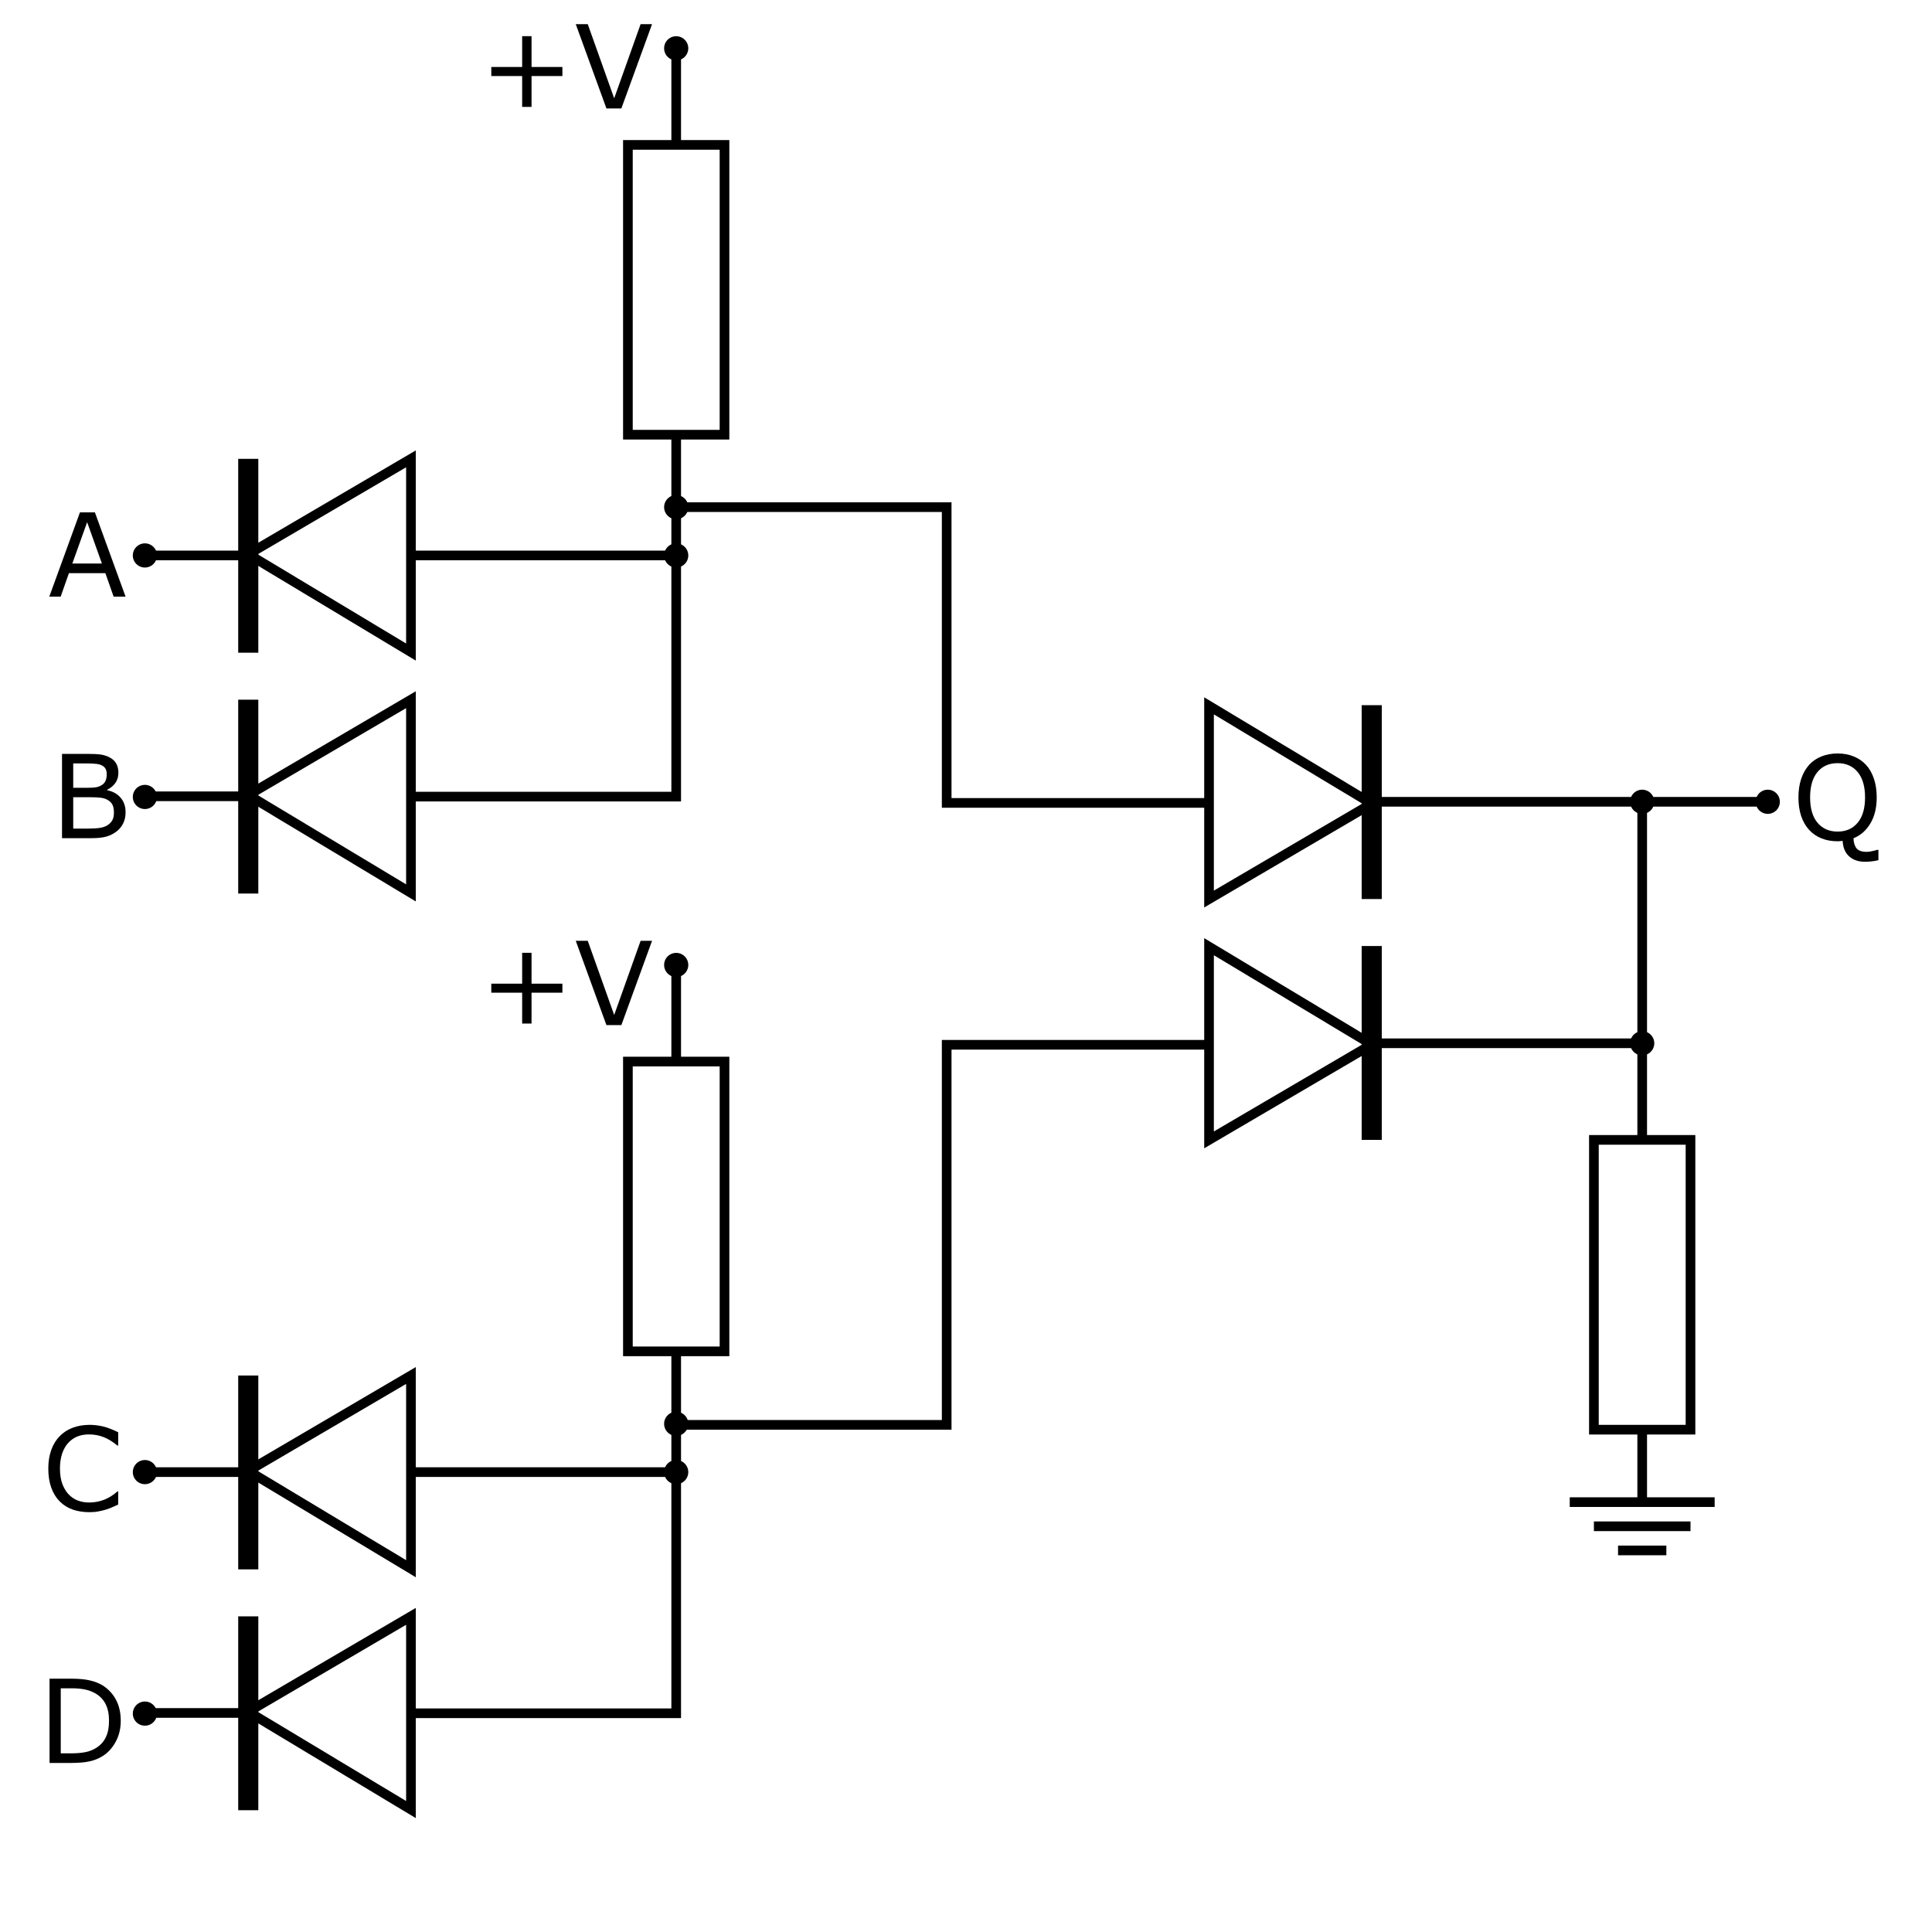 <?xml version="1.0" encoding="UTF-8" standalone="no"?>
<!-- Created with Inkscape (http://www.inkscape.org/) -->
<svg
   xmlns:dc="http://purl.org/dc/elements/1.1/"
   xmlns:cc="http://web.resource.org/cc/"
   xmlns:rdf="http://www.w3.org/1999/02/22-rdf-syntax-ns#"
   xmlns:svg="http://www.w3.org/2000/svg"
   xmlns="http://www.w3.org/2000/svg"
   xmlns:sodipodi="http://inkscape.sourceforge.net/DTD/sodipodi-0.dtd"
   xmlns:inkscape="http://www.inkscape.org/namespaces/inkscape"
   width="200"
   height="200"
   id="svg2"
   sodipodi:version="0.32"
   inkscape:version="0.43"
   version="1.0"
   sodipodi:docbase="C:\Documents and Settings\Julian\My Documents\My Pictures\Electronics\Vector Illustrations\Diode Logic"
   sodipodi:docname="Diode Logic Problem 1.svg">
  <defs
     id="defs4" />
  <sodipodi:namedview
     id="base"
     pagecolor="#ffffff"
     bordercolor="#666666"
     borderopacity="1.0"
     inkscape:pageopacity="0.0"
     inkscape:pageshadow="2"
     inkscape:zoom="2"
     inkscape:cx="111.2204"
     inkscape:cy="76.051419"
     inkscape:document-units="px"
     inkscape:current-layer="g4299"
     showgrid="true"
     gridspacingx="2.5px"
     gridspacingy="2.5px"
     gridtolerance="2px"
     inkscape:grid-points="true"
     gridempspacing="4"
     inkscape:window-width="1024"
     inkscape:window-height="712"
     inkscape:window-x="-4"
     inkscape:window-y="-4" />
  <g
     inkscape:label="Layer 1"
     inkscape:groupmode="layer"
     id="layer1">
    <path
       style="font-size:12px;font-style:normal;font-weight:normal;fill:#000000;fill-opacity:1;stroke:none;stroke-width:1px;stroke-linecap:butt;stroke-linejoin:miter;stroke-opacity:1;font-family:Bitstream Vera Sans"
       d="M 13,61.766 L 11.764,61.766 L 10.908,59.334 L 7.135,59.334 L 6.279,61.766 L 5.102,61.766 L 8.277,53.041 L 9.824,53.041 L 13,61.766 M 10.551,58.338 L 9.021,54.055 L 7.486,58.338 L 10.551,58.338"
       id="text2331" />
    <path
       style="font-size:12px;font-style:normal;font-weight:normal;fill:#000000;fill-opacity:1;stroke:none;stroke-width:1px;stroke-linecap:butt;stroke-linejoin:miter;stroke-opacity:1;font-family:Bitstream Vera Sans"
       d="M 13,84.082 C 13,84.516 12.918,84.898 12.754,85.23 C 12.59,85.562 12.369,85.836 12.092,86.051 C 11.764,86.309 11.402,86.492 11.008,86.602 C 10.617,86.711 10.119,86.766 9.514,86.766 L 6.42,86.766 L 6.42,78.041 L 9.004,78.041 C 9.641,78.041 10.117,78.064 10.434,78.111 C 10.75,78.158 11.053,78.256 11.342,78.404 C 11.662,78.572 11.895,78.789 12.039,79.055 C 12.184,79.316 12.256,79.631 12.256,79.998 C 12.256,80.412 12.15,80.766 11.939,81.059 C 11.729,81.348 11.447,81.58 11.096,81.756 L 11.096,81.803 C 11.686,81.924 12.15,82.184 12.49,82.582 C 12.83,82.977 13,83.477 13,84.082 M 11.049,80.15 C 11.049,79.939 11.014,79.762 10.943,79.617 C 10.873,79.473 10.76,79.355 10.604,79.266 C 10.42,79.16 10.197,79.096 9.936,79.072 C 9.674,79.045 9.35,79.031 8.963,79.031 L 7.58,79.031 L 7.58,81.551 L 9.08,81.551 C 9.443,81.551 9.732,81.533 9.947,81.498 C 10.162,81.459 10.361,81.381 10.545,81.264 C 10.729,81.146 10.857,80.996 10.932,80.812 C 11.01,80.625 11.049,80.404 11.049,80.15 M 11.793,84.129 C 11.793,83.777 11.74,83.498 11.635,83.291 C 11.529,83.084 11.338,82.908 11.061,82.764 C 10.873,82.666 10.645,82.603 10.375,82.576 C 10.109,82.545 9.785,82.529 9.402,82.529 L 7.58,82.529 L 7.58,85.775 L 9.115,85.775 C 9.623,85.775 10.039,85.75 10.363,85.699 C 10.687,85.644 10.953,85.547 11.16,85.406 C 11.379,85.254 11.539,85.08 11.641,84.885 C 11.742,84.689 11.793,84.437 11.793,84.129"
       id="text2335" />
    <path
       style="fill:none;fill-opacity:0.75;fill-rule:evenodd;stroke:#000000;stroke-width:1px;stroke-linecap:butt;stroke-linejoin:miter;stroke-opacity:1"
       d="M 25,57.5 L 15,57.5"
       id="path3061" />
    <path
       style="fill:none;fill-opacity:0.75;fill-rule:evenodd;stroke:#000000;stroke-width:1;stroke-linecap:butt;stroke-linejoin:miter;stroke-miterlimit:2.1;stroke-dasharray:none;stroke-opacity:1"
       d="M 42.541,67.5 L 42.541,47.5 L 25.7,57.373 L 42.541,67.5 z "
       id="path4979"
       sodipodi:nodetypes="cccc" />
    <path
       style="fill:none;fill-opacity:0.75;fill-rule:evenodd;stroke:#000000;stroke-width:2.082px;stroke-linecap:butt;stroke-linejoin:miter;stroke-opacity:1"
       d="M 25.7,67.568 L 25.7,47.5 L 25.7,47.5"
       id="path2235" />
    <path
       style="fill:none;fill-opacity:0.75;fill-rule:evenodd;stroke:#000000;stroke-width:1px;stroke-linecap:butt;stroke-linejoin:miter;stroke-opacity:1"
       d="M 25,82.432 L 15,82.432"
       id="path3112" />
    <path
       style="fill:none;fill-opacity:0.75;fill-rule:evenodd;stroke:#000000;stroke-width:1;stroke-linecap:butt;stroke-linejoin:miter;stroke-miterlimit:2.1;stroke-dasharray:none;stroke-opacity:1"
       d="M 42.541,92.432 L 42.541,72.432 L 25.7,82.305 L 42.541,92.432 z "
       id="path3114"
       sodipodi:nodetypes="cccc" />
    <path
       style="fill:none;fill-opacity:0.75;fill-rule:evenodd;stroke:#000000;stroke-width:2.082px;stroke-linecap:butt;stroke-linejoin:miter;stroke-opacity:1"
       d="M 25.7,92.5 L 25.7,72.432 L 25.7,72.432"
       id="path3116" />
    <path
       sodipodi:type="arc"
       style="fill:#000000;fill-opacity:1;stroke:none;stroke-width:1;stroke-miterlimit:2;stroke-dasharray:none;stroke-dashoffset:0;stroke-opacity:1"
       id="path3120"
       sodipodi:cx="16.25"
       sodipodi:cy="41.25"
       sodipodi:rx="1.25"
       sodipodi:ry="1.25"
       d="M 17.5 41.25 A 1.25 1.25 0 1 1  15,41.25 A 1.25 1.25 0 1 1  17.5 41.25 z"
       transform="matrix(1,0,0,-1,-1.25,123.75)" />
    <rect
       style="fill:none;fill-opacity:1;stroke:#000000;stroke-width:1;stroke-miterlimit:2;stroke-dasharray:none;stroke-dashoffset:0;stroke-opacity:1"
       id="rect3163"
       width="10"
       height="30"
       x="65"
       y="-45"
       transform="scale(1,-1)" />
    <path
       style="fill:none;fill-opacity:0.75;fill-rule:evenodd;stroke:#000000;stroke-width:1px;stroke-linecap:butt;stroke-linejoin:miter;stroke-opacity:1"
       d="M 42.5,82.465 L 70,82.465 L 70,45 L 70,45"
       id="path4038" />
    <path
       style="fill:none;fill-opacity:0.75;fill-rule:evenodd;stroke:#000000;stroke-width:1px;stroke-linecap:butt;stroke-linejoin:miter;stroke-opacity:1"
       d="M 42.5,57.5 L 70,57.5"
       id="path4040" />
    <path
       sodipodi:type="arc"
       style="fill:#000000;fill-opacity:1;stroke:none;stroke-width:1;stroke-miterlimit:2;stroke-dasharray:none;stroke-dashoffset:0;stroke-opacity:1"
       id="path3118"
       sodipodi:cx="16.25"
       sodipodi:cy="41.25"
       sodipodi:rx="1.25"
       sodipodi:ry="1.25"
       d="M 17.5 41.25 A 1.25 1.25 0 1 1  15,41.25 A 1.25 1.25 0 1 1  17.5 41.25 z"
       transform="matrix(1,0,0,-1,-1.25,98.75)" />
    <path
       sodipodi:type="arc"
       style="fill:#000000;fill-opacity:1;stroke:none;stroke-width:1;stroke-miterlimit:2;stroke-dasharray:none;stroke-dashoffset:0;stroke-opacity:1"
       id="path4043"
       sodipodi:cx="16.25"
       sodipodi:cy="41.25"
       sodipodi:rx="1.25"
       sodipodi:ry="1.25"
       d="M 17.5 41.25 A 1.25 1.25 0 1 1  15,41.25 A 1.25 1.25 0 1 1  17.5 41.25 z"
       transform="matrix(1,0,0,-1,53.75,98.75)" />
    <path
       style="fill:none;fill-opacity:0.75;fill-rule:evenodd;stroke:#000000;stroke-width:1px;stroke-linecap:butt;stroke-linejoin:miter;stroke-opacity:1"
       d="M 70,5.433 L 70,14.608"
       id="path4051" />
    <path
       sodipodi:type="arc"
       style="fill:#000000;fill-opacity:1;stroke:none;stroke-width:1;stroke-miterlimit:2;stroke-dasharray:none;stroke-dashoffset:0;stroke-opacity:1"
       id="path4053"
       sodipodi:cx="16.25"
       sodipodi:cy="41.25"
       sodipodi:rx="1.25"
       sodipodi:ry="1.25"
       d="M 17.5 41.25 A 1.25 1.25 0 1 1  15,41.25 A 1.25 1.25 0 1 1  17.5 41.25 z"
       transform="matrix(1,0,0,-1,53.75,93.75)" />
    <path
       sodipodi:type="arc"
       style="fill:#000000;fill-opacity:1;stroke:none;stroke-width:1;stroke-miterlimit:2;stroke-dasharray:none;stroke-dashoffset:0;stroke-opacity:1"
       id="path4151"
       sodipodi:cx="16.25"
       sodipodi:cy="41.25"
       sodipodi:rx="1.25"
       sodipodi:ry="1.25"
       d="M 17.5 41.25 A 1.25 1.25 0 1 1  15,41.25 A 1.25 1.25 0 1 1  17.5 41.25 z"
       transform="translate(53.75,-36.25)" />
    <path
       style="font-size:12px;font-style:normal;font-weight:normal;fill:#000000;fill-opacity:1;stroke:none;stroke-width:1px;stroke-linecap:butt;stroke-linejoin:miter;stroke-opacity:1;font-family:Bitstream Vera Sans"
       d="M 58.219,7.873 L 55.025,7.873 L 55.025,11.066 L 54.053,11.066 L 54.053,7.873 L 50.859,7.873 L 50.859,6.936 L 54.053,6.936 L 54.053,3.742 L 55.025,3.742 L 55.025,6.936 L 58.219,6.936 L 58.219,7.873 M 67.5,2.5 L 64.324,11.225 L 62.777,11.225 L 59.602,2.5 L 60.844,2.5 L 63.58,10.176 L 66.316,2.5 L 67.5,2.5"
       id="text4153" />
    <path
       style="fill:none;fill-opacity:0.75;fill-rule:evenodd;stroke:#000000;stroke-width:1px;stroke-linecap:butt;stroke-linejoin:miter;stroke-opacity:1"
       d="M 25,152.392 L 15,152.392"
       id="path4163" />
    <path
       style="fill:none;fill-opacity:0.75;fill-rule:evenodd;stroke:#000000;stroke-width:1;stroke-linecap:butt;stroke-linejoin:miter;stroke-miterlimit:2.1;stroke-dasharray:none;stroke-opacity:1"
       d="M 42.541,162.392 L 42.541,142.392 L 25.7,152.265 L 42.541,162.392 z "
       id="path4165"
       sodipodi:nodetypes="cccc" />
    <path
       style="fill:none;fill-opacity:0.75;fill-rule:evenodd;stroke:#000000;stroke-width:2.082px;stroke-linecap:butt;stroke-linejoin:miter;stroke-opacity:1"
       d="M 25.7,162.46 L 25.7,142.392 L 25.7,142.392"
       id="path4167" />
    <path
       style="fill:none;fill-opacity:0.75;fill-rule:evenodd;stroke:#000000;stroke-width:1px;stroke-linecap:butt;stroke-linejoin:miter;stroke-opacity:1"
       d="M 25,177.324 L 15,177.324"
       id="path4169" />
    <path
       style="fill:none;fill-opacity:0.75;fill-rule:evenodd;stroke:#000000;stroke-width:1;stroke-linecap:butt;stroke-linejoin:miter;stroke-miterlimit:2.1;stroke-dasharray:none;stroke-opacity:1"
       d="M 42.541,187.324 L 42.541,167.324 L 25.7,177.197 L 42.541,187.324 z "
       id="path4171"
       sodipodi:nodetypes="cccc" />
    <path
       style="fill:none;fill-opacity:0.75;fill-rule:evenodd;stroke:#000000;stroke-width:2.082px;stroke-linecap:butt;stroke-linejoin:miter;stroke-opacity:1"
       d="M 25.7,187.392 L 25.7,167.324 L 25.7,167.324"
       id="path4173" />
    <path
       sodipodi:type="arc"
       style="fill:#000000;fill-opacity:1;stroke:none;stroke-width:1;stroke-miterlimit:2;stroke-dasharray:none;stroke-dashoffset:0;stroke-opacity:1"
       id="path4175"
       sodipodi:cx="16.25"
       sodipodi:cy="41.25"
       sodipodi:rx="1.25"
       sodipodi:ry="1.25"
       d="M 17.5 41.25 A 1.25 1.25 0 1 1  15,41.25 A 1.25 1.25 0 1 1  17.5 41.25 z"
       transform="matrix(1,0,0,-1,-1.25,218.642)" />
    <rect
       style="fill:none;fill-opacity:1;stroke:#000000;stroke-width:1;stroke-miterlimit:2;stroke-dasharray:none;stroke-dashoffset:0;stroke-opacity:1"
       id="rect4177"
       width="10"
       height="30"
       x="65"
       y="-139.892"
       transform="scale(1,-1)" />
    <path
       style="fill:none;fill-opacity:0.75;fill-rule:evenodd;stroke:#000000;stroke-width:1px;stroke-linecap:butt;stroke-linejoin:miter;stroke-opacity:1"
       d="M 42.5,177.357 L 70,177.357 L 70,139.892 L 70,139.892"
       id="path4179" />
    <path
       style="fill:none;fill-opacity:0.75;fill-rule:evenodd;stroke:#000000;stroke-width:1px;stroke-linecap:butt;stroke-linejoin:miter;stroke-opacity:1"
       d="M 42.5,152.392 L 70,152.392"
       id="path4181" />
    <path
       sodipodi:type="arc"
       style="fill:#000000;fill-opacity:1;stroke:none;stroke-width:1;stroke-miterlimit:2;stroke-dasharray:none;stroke-dashoffset:0;stroke-opacity:1"
       id="path4183"
       sodipodi:cx="16.25"
       sodipodi:cy="41.25"
       sodipodi:rx="1.25"
       sodipodi:ry="1.25"
       d="M 17.5 41.25 A 1.25 1.25 0 1 1  15,41.25 A 1.25 1.25 0 1 1  17.5 41.25 z"
       transform="matrix(1,0,0,-1,-1.25,193.642)" />
    <path
       sodipodi:type="arc"
       style="fill:#000000;fill-opacity:1;stroke:none;stroke-width:1;stroke-miterlimit:2;stroke-dasharray:none;stroke-dashoffset:0;stroke-opacity:1"
       id="path4185"
       sodipodi:cx="16.25"
       sodipodi:cy="41.25"
       sodipodi:rx="1.25"
       sodipodi:ry="1.25"
       d="M 17.5 41.25 A 1.25 1.25 0 1 1  15,41.25 A 1.25 1.25 0 1 1  17.5 41.25 z"
       transform="matrix(1,0,0,-1,53.75,193.642)" />
    <path
       style="fill:none;fill-opacity:0.75;fill-rule:evenodd;stroke:#000000;stroke-width:1px;stroke-linecap:butt;stroke-linejoin:miter;stroke-opacity:1"
       d="M 70,100.325 L 70,109.5"
       id="path4187" />
    <path
       sodipodi:type="arc"
       style="fill:#000000;fill-opacity:1;stroke:none;stroke-width:1;stroke-miterlimit:2;stroke-dasharray:none;stroke-dashoffset:0;stroke-opacity:1"
       id="path4189"
       sodipodi:cx="16.25"
       sodipodi:cy="41.25"
       sodipodi:rx="1.25"
       sodipodi:ry="1.25"
       d="M 17.5 41.25 A 1.25 1.25 0 1 1  15,41.25 A 1.25 1.25 0 1 1  17.5 41.25 z"
       transform="matrix(1,0,0,-1,53.75,188.642)" />
    <path
       sodipodi:type="arc"
       style="fill:#000000;fill-opacity:1;stroke:none;stroke-width:1;stroke-miterlimit:2;stroke-dasharray:none;stroke-dashoffset:0;stroke-opacity:1"
       id="path4195"
       sodipodi:cx="16.25"
       sodipodi:cy="41.25"
       sodipodi:rx="1.25"
       sodipodi:ry="1.25"
       d="M 17.5 41.25 A 1.25 1.25 0 1 1  15,41.25 A 1.25 1.25 0 1 1  17.5 41.25 z"
       transform="translate(53.75,58.642)" />
    <path
       style="font-size:12px;font-style:normal;font-weight:normal;fill:#000000;fill-opacity:1;stroke:none;stroke-width:1px;stroke-linecap:butt;stroke-linejoin:miter;stroke-opacity:1;font-family:Bitstream Vera Sans"
       d="M 58.219,102.765 L 55.025,102.765 L 55.025,105.959 L 54.053,105.959 L 54.053,102.765 L 50.859,102.765 L 50.859,101.828 L 54.053,101.828 L 54.053,98.634 L 55.025,98.634 L 55.025,101.828 L 58.219,101.828 L 58.219,102.765 M 67.5,97.392 L 64.324,106.117 L 62.777,106.117 L 59.602,97.392 L 60.844,97.392 L 63.58,105.068 L 66.316,97.392 L 67.5,97.392"
       id="path4197" />
    <g
       id="g4299"
       inkscape:label="Layer 1"
       transform="translate(98,68)">
      <path
         sodipodi:nodetypes="cccc"
         id="path4307"
         d="M 27.159,30 L 27.159,50 L 44,40.127 L 27.159,30 z "
         style="fill:none;fill-opacity:0.75;fill-rule:evenodd;stroke:#000000;stroke-width:1;stroke-linecap:butt;stroke-linejoin:miter;stroke-miterlimit:2.1;stroke-dasharray:none;stroke-opacity:1" />
      <path
         id="path4309"
         d="M 44,29.932 L 44,50 L 44,50"
         style="fill:none;fill-opacity:0.75;fill-rule:evenodd;stroke:#000000;stroke-width:2.082px;stroke-linecap:butt;stroke-linejoin:miter;stroke-opacity:1" />
      <path
         sodipodi:nodetypes="cccc"
         id="path4313"
         d="M 27.159,5.068 L 27.159,25.068 L 44,15.195 L 27.159,5.068 z "
         style="fill:none;fill-opacity:0.75;fill-rule:evenodd;stroke:#000000;stroke-width:1;stroke-linecap:butt;stroke-linejoin:miter;stroke-miterlimit:2.1;stroke-dasharray:none;stroke-opacity:1" />
      <path
         id="path4315"
         d="M 44,5 L 44,25.068 L 44,25.068"
         style="fill:none;fill-opacity:0.75;fill-rule:evenodd;stroke:#000000;stroke-width:2.082px;stroke-linecap:butt;stroke-linejoin:miter;stroke-opacity:1" />
      <rect
         y="50"
         x="67"
         height="30"
         width="10"
         id="rect4319"
         style="fill:none;fill-opacity:1;stroke:#000000;stroke-width:1;stroke-miterlimit:2;stroke-dasharray:none;stroke-dashoffset:0;stroke-opacity:1" />
      <path
         id="path4321"
         d="M 44.5,15 L 72,15 L 72,50 L 72,50"
         style="fill:none;fill-opacity:0.75;fill-rule:evenodd;stroke:#000000;stroke-width:1px;stroke-linecap:butt;stroke-linejoin:miter;stroke-opacity:1" />
      <path
         id="path4323"
         d="M 44.5,40 L 72,40"
         style="fill:none;fill-opacity:0.75;fill-rule:evenodd;stroke:#000000;stroke-width:1px;stroke-linecap:butt;stroke-linejoin:miter;stroke-opacity:1" />
      <path
         transform="translate(55.75,-1.25)"
         d="M 17.5 41.25 A 1.25 1.25 0 1 1  15,41.25 A 1.25 1.25 0 1 1  17.5 41.25 z"
         sodipodi:ry="1.25"
         sodipodi:rx="1.25"
         sodipodi:cy="41.25"
         sodipodi:cx="16.25"
         id="path4327"
         style="fill:#000000;fill-opacity:1;stroke:none;stroke-width:1;stroke-miterlimit:2;stroke-dasharray:none;stroke-dashoffset:0;stroke-opacity:1"
         sodipodi:type="arc" />
      <path
         id="path4045"
         d="M 79.5,87.5 L 64.5,87.5"
         style="fill:none;fill-opacity:0.75;fill-rule:evenodd;stroke:#000000;stroke-width:1px;stroke-linecap:butt;stroke-linejoin:miter;stroke-opacity:1" />
      <path
         id="path4047"
         d="M 67,90 L 77,90"
         style="fill:none;fill-opacity:0.75;fill-rule:evenodd;stroke:#000000;stroke-width:1px;stroke-linecap:butt;stroke-linejoin:miter;stroke-opacity:1" />
      <path
         id="path4049"
         d="M 74.5,92.5 L 69.5,92.5"
         style="fill:none;fill-opacity:0.75;fill-rule:evenodd;stroke:#000000;stroke-width:1px;stroke-linecap:butt;stroke-linejoin:miter;stroke-opacity:1" />
      <path
         id="path4332"
         d="M 72,87.5 L 72,80"
         style="fill:none;fill-opacity:0.75;fill-rule:evenodd;stroke:#000000;stroke-width:1px;stroke-linecap:butt;stroke-linejoin:miter;stroke-opacity:1" />
      <path
         transform="translate(55.75,-26.25)"
         d="M 17.5 41.25 A 1.25 1.25 0 1 1  15,41.25 A 1.25 1.25 0 1 1  17.5 41.25 z"
         sodipodi:ry="1.25"
         sodipodi:rx="1.25"
         sodipodi:cy="41.25"
         sodipodi:cx="16.25"
         id="path4334"
         style="fill:#000000;fill-opacity:1;stroke:none;stroke-width:1;stroke-miterlimit:2;stroke-dasharray:none;stroke-dashoffset:0;stroke-opacity:1"
         sodipodi:type="arc" />
      <path
         id="path4336"
         d="M 72.5,15 L 85,15 L 85,15"
         style="fill:none;fill-opacity:0.75;fill-rule:evenodd;stroke:#000000;stroke-width:1px;stroke-linecap:butt;stroke-linejoin:miter;stroke-opacity:1" />
      <path
         transform="translate(68.75,-26.25)"
         d="M 17.5 41.25 A 1.25 1.25 0 1 1  15,41.25 A 1.25 1.25 0 1 1  17.5 41.25 z"
         sodipodi:ry="1.25"
         sodipodi:rx="1.25"
         sodipodi:cy="41.25"
         sodipodi:cx="16.25"
         id="path4338"
         style="fill:#000000;fill-opacity:1;stroke:none;stroke-width:1;stroke-miterlimit:2;stroke-dasharray:none;stroke-dashoffset:0;stroke-opacity:1"
         sodipodi:type="arc" />
      <path
         style="font-size:12px;font-style:normal;font-weight:normal;fill:#000000;fill-opacity:1;stroke:none;stroke-width:1px;stroke-linecap:butt;stroke-linejoin:miter;stroke-opacity:1;font-family:Bitstream Vera Sans"
         d="M 96.453,21.045 C 96.219,21.104 95.986,21.145 95.756,21.168 C 95.529,21.195 95.297,21.209 95.059,21.209 C 94.379,21.209 93.832,21.021 93.418,20.646 C 93.008,20.275 92.785,19.742 92.75,19.047 C 92.656,19.062 92.564,19.072 92.475,19.076 C 92.389,19.084 92.305,19.088 92.223,19.088 C 91.609,19.088 91.051,18.986 90.547,18.783 C 90.047,18.58 89.621,18.285 89.27,17.898 C 88.918,17.512 88.646,17.037 88.455,16.475 C 88.268,15.912 88.174,15.27 88.174,14.547 C 88.174,13.836 88.268,13.199 88.455,12.637 C 88.643,12.07 88.916,11.586 89.275,11.184 C 89.619,10.801 90.045,10.508 90.553,10.305 C 91.064,10.102 91.621,10 92.223,10 C 92.848,10 93.408,10.104 93.904,10.311 C 94.404,10.514 94.828,10.805 95.176,11.184 C 95.531,11.574 95.803,12.053 95.99,12.619 C 96.182,13.186 96.277,13.828 96.277,14.547 C 96.277,15.613 96.059,16.512 95.621,17.242 C 95.187,17.973 94.604,18.484 93.869,18.777 C 93.885,19.223 93.99,19.568 94.186,19.814 C 94.381,20.061 94.736,20.184 95.252,20.184 C 95.412,20.184 95.602,20.158 95.82,20.107 C 96.043,20.061 96.201,20.018 96.295,19.979 L 96.453,19.979 L 96.453,21.045 M 95.07,14.547 C 95.07,13.414 94.816,12.541 94.309,11.928 C 93.801,11.311 93.107,11.002 92.229,11.002 C 91.342,11.002 90.645,11.311 90.137,11.928 C 89.633,12.541 89.381,13.414 89.381,14.547 C 89.381,15.691 89.639,16.568 90.154,17.178 C 90.67,17.783 91.361,18.086 92.229,18.086 C 93.096,18.086 93.785,17.783 94.297,17.178 C 94.812,16.568 95.07,15.691 95.07,14.547"
         id="text4340" />
      <path
         style="fill:none;fill-opacity:0.75;fill-rule:evenodd;stroke:#000000;stroke-width:1px;stroke-linecap:butt;stroke-linejoin:miter;stroke-opacity:1"
         d="M 27.5,15.117 L 0,15.117 L 0,-15.5 L -27.5,-15.5 L -27.5,-15.5"
         id="path4344" />
      <path
         style="fill:none;fill-opacity:0.75;fill-rule:evenodd;stroke:#000000;stroke-width:1px;stroke-linecap:butt;stroke-linejoin:miter;stroke-opacity:1"
         d="M 27.5,40.156 L 0,40.156 L 0,79.5 L -27.5,79.5"
         id="path4346" />
    </g>
    <path
       style="font-size:12px;font-style:normal;font-weight:normal;fill:#000000;fill-opacity:1;stroke:none;stroke-width:1px;stroke-linecap:butt;stroke-linejoin:miter;stroke-opacity:1;font-family:Bitstream Vera Sans"
       d="M 12.236,155.75 C 12.021,155.844 11.826,155.932 11.65,156.014 C 11.479,156.096 11.252,156.182 10.971,156.271 C 10.732,156.346 10.473,156.408 10.191,156.459 C 9.914,156.514 9.607,156.541 9.271,156.541 C 8.639,156.541 8.062,156.453 7.543,156.277 C 7.027,156.098 6.578,155.818 6.195,155.439 C 5.82,155.068 5.527,154.598 5.316,154.027 C 5.105,153.453 5,152.787 5,152.029 C 5,151.311 5.102,150.668 5.305,150.102 C 5.508,149.535 5.801,149.057 6.184,148.666 C 6.555,148.287 7.002,147.998 7.525,147.799 C 8.053,147.6 8.637,147.5 9.277,147.5 C 9.746,147.5 10.213,147.557 10.678,147.67 C 11.146,147.783 11.666,147.982 12.236,148.268 L 12.236,149.645 L 12.148,149.645 C 11.668,149.242 11.191,148.949 10.719,148.766 C 10.246,148.582 9.74,148.49 9.201,148.49 C 8.76,148.49 8.361,148.563 8.006,148.707 C 7.654,148.848 7.34,149.068 7.062,149.369 C 6.793,149.662 6.582,150.033 6.43,150.482 C 6.281,150.928 6.207,151.443 6.207,152.029 C 6.207,152.643 6.289,153.17 6.453,153.611 C 6.621,154.053 6.836,154.412 7.098,154.689 C 7.371,154.979 7.689,155.193 8.053,155.334 C 8.42,155.471 8.807,155.539 9.213,155.539 C 9.771,155.539 10.295,155.443 10.783,155.252 C 11.271,155.061 11.729,154.773 12.154,154.391 L 12.236,154.391 L 12.236,155.75"
       id="text4349" />
    <path
       style="font-size:12px;font-style:normal;font-weight:normal;fill:#000000;fill-opacity:1;stroke:none;stroke-width:1px;stroke-linecap:butt;stroke-linejoin:miter;stroke-opacity:1;font-family:Bitstream Vera Sans"
       d="M 12.5,178.146 C 12.5,178.939 12.326,179.658 11.979,180.303 C 11.635,180.947 11.176,181.447 10.602,181.803 C 10.203,182.049 9.758,182.227 9.266,182.336 C 8.777,182.445 8.133,182.5 7.332,182.5 L 5.129,182.5 L 5.129,173.775 L 7.309,173.775 C 8.16,173.775 8.836,173.838 9.336,173.963 C 9.84,174.084 10.266,174.252 10.613,174.467 C 11.207,174.838 11.67,175.332 12.002,175.949 C 12.334,176.566 12.5,177.299 12.5,178.146 M 11.287,178.129 C 11.287,177.445 11.168,176.869 10.93,176.4 C 10.691,175.932 10.336,175.563 9.863,175.293 C 9.52,175.098 9.154,174.963 8.768,174.889 C 8.381,174.811 7.918,174.771 7.379,174.771 L 6.289,174.771 L 6.289,181.504 L 7.379,181.504 C 7.937,181.504 8.424,181.463 8.838,181.381 C 9.256,181.299 9.639,181.146 9.986,180.924 C 10.42,180.646 10.744,180.281 10.959,179.828 C 11.178,179.375 11.287,178.809 11.287,178.129"
       id="text4353" />
  </g>
</svg>
